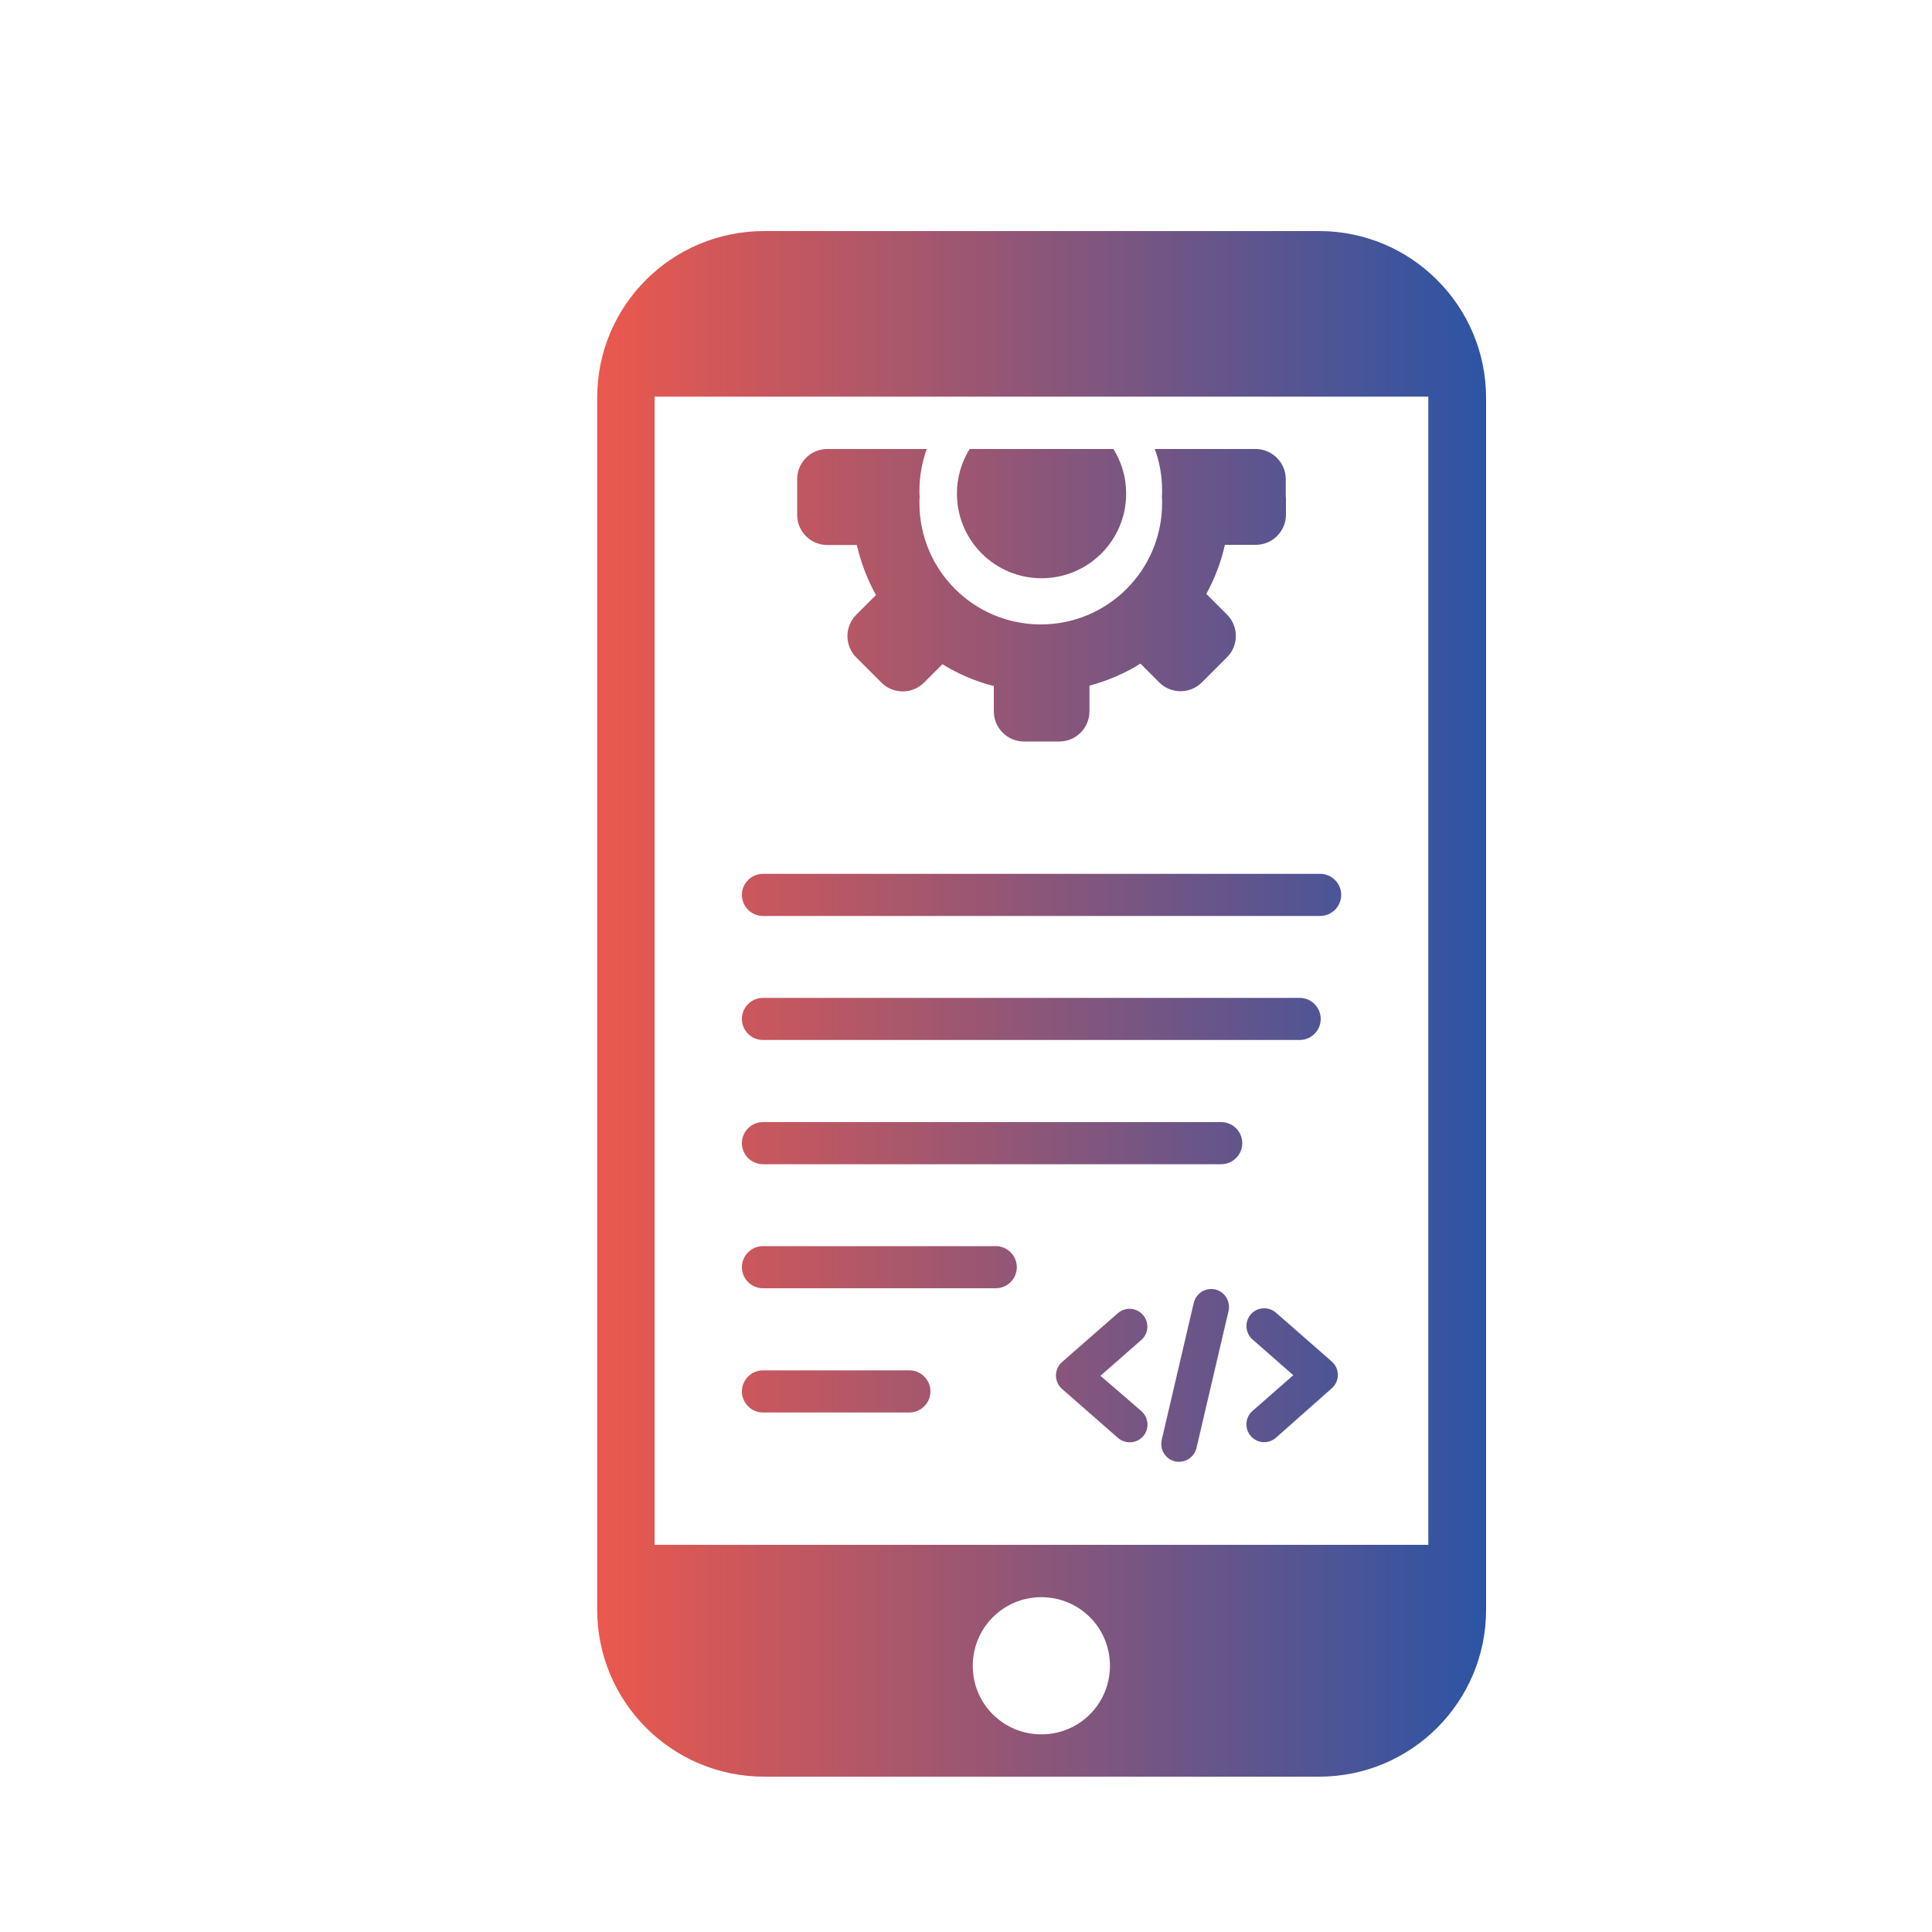 <?xml version="1.0" encoding="utf-8"?>
<!-- Generator: Adobe Illustrator 26.0.1, SVG Export Plug-In . SVG Version: 6.00 Build 0)  -->
<svg version="1.1" id="Layer_1" xmlns="http://www.w3.org/2000/svg" xmlns:xlink="http://www.w3.org/1999/xlink" x="0px" y="0px"
	 viewBox="0 0 100 100" style="enable-background:new 0 0 100 100;" xml:space="preserve">
<style type="text/css">
	.st0{fill:url(#SVGID_1_);}
	.st1{fill:#4C3D98;}
	.st2{fill:#FFFFFF;}
	.st3{fill:#E56142;}
	.st4{opacity:0.28;fill-rule:evenodd;clip-rule:evenodd;fill:#A04970;}
	.st5{fill:url(#SVGID_00000085945653284750367840000000864487985085448891_);}
	.st6{fill:url(#SVGID_00000019656473375211799020000003157274912310999741_);}
	.st7{fill:none;}
	.st8{fill:url(#SVGID_00000091725889965718738240000013977599602402780057_);}
	.st9{fill:url(#SVGID_00000035522501292636856770000014540262455761872800_);}
	.st10{fill:url(#SVGID_00000077284839790988646380000013142587372381532312_);}
	.st11{fill:url(#SVGID_00000098218501590426812180000010936284890623943871_);}
	.st12{fill:url(#SVGID_00000088843517015364705390000004047201606390103728_);}
	.st13{fill-rule:evenodd;clip-rule:evenodd;fill:url(#SVGID_00000125596427201364373210000011269125536303245981_);}
	.st14{fill-rule:evenodd;clip-rule:evenodd;fill:url(#SVGID_00000097487595902488061770000009813848475847847814_);}
	.st15{fill-rule:evenodd;clip-rule:evenodd;fill:url(#SVGID_00000146460837135875443820000009985455528620589442_);}
	.st16{fill:url(#SVGID_00000177477969466950599460000007427744426593563306_);}
	.st17{fill:#33669A;}
	.st18{fill:#4B3C97;}
</style>
<linearGradient id="SVGID_1_" gradientUnits="userSpaceOnUse" x1="30.905" y1="51.968" x2="76.924" y2="51.968">
	<stop  offset="0" style="stop-color:#EB584D"/>
	<stop  offset="1" style="stop-color:#2C54A5"/>
</linearGradient>
<path style="fill-rule:evenodd;clip-rule:evenodd;fill:url(#SVGID_1_);" d="M49.53,25.55c0-0.85,0.24-1.64,0.66-2.31h7.44
	c0.42,0.67,0.66,1.46,0.66,2.31c0,2.42-1.96,4.38-4.38,4.38S49.53,27.97,49.53,25.55z M39.49,47.41c-0.6,0-1.09-0.49-1.09-1.09
	c0-0.6,0.49-1.09,1.09-1.09h28.84c0.6,0,1.09,0.49,1.09,1.09c0,0.6-0.49,1.09-1.09,1.09H39.49z M39.49,53.83
	c-0.6,0-1.09-0.49-1.09-1.09c0-0.6,0.49-1.09,1.09-1.09h27.78c0.6,0,1.09,0.49,1.09,1.09s-0.49,1.09-1.09,1.09H39.49z M39.49,60.26
	c-0.6,0-1.09-0.49-1.09-1.09c0-0.6,0.49-1.09,1.09-1.09h23.72c0.6,0,1.09,0.49,1.09,1.09s-0.49,1.09-1.09,1.09H39.49z M39.49,73.11
	c-0.6,0-1.09-0.49-1.09-1.09c0-0.6,0.49-1.09,1.09-1.09h7.58c0.6,0,1.09,0.49,1.09,1.09c0,0.6-0.49,1.09-1.09,1.09H39.49z
	 M39.49,66.68c-0.6,0-1.09-0.49-1.09-1.09c0-0.6,0.49-1.09,1.09-1.09h12.05c0.6,0,1.09,0.49,1.09,1.09c0,0.6-0.49,1.09-1.09,1.09
	H39.49z M39.55,11.96h28.73c4.77,0,8.64,3.88,8.64,8.64v62.72c0,4.77-3.87,8.64-8.64,8.64H39.55c-4.77,0-8.64-3.87-8.64-8.64V20.6
	C30.9,15.82,34.77,11.96,39.55,11.96z M33.88,79.96h40.05V20.53H33.88V79.96L33.88,79.96z M53.9,82.67c1.96,0,3.55,1.57,3.55,3.55
	c0,1.96-1.57,3.55-3.55,3.55c-1.96,0-3.55-1.57-3.55-3.55C50.35,84.27,51.92,82.67,53.9,82.67z M59.08,73.04
	c0.38,0.34,0.42,0.92,0.09,1.3c-0.33,0.38-0.92,0.42-1.3,0.09l-2.9-2.54c-0.38-0.33-0.42-0.92-0.09-1.3l0.09-0.09l2.89-2.53
	c0.38-0.33,0.96-0.3,1.3,0.09c0,0,0,0,0,0c0.33,0.38,0.3,0.96-0.09,1.3c0,0,0,0,0,0l-2.11,1.85L59.08,73.04L59.08,73.04z
	 M66.04,74.42c-0.38,0.33-0.96,0.3-1.3-0.09c-0.33-0.38-0.3-0.96,0.09-1.3l2.11-1.85l-2.11-1.85c-0.38-0.33-0.42-0.92-0.09-1.3
	c0.33-0.38,0.92-0.42,1.3-0.09l0,0l2.89,2.53l0.09,0.09c0.33,0.38,0.3,0.96-0.09,1.3c0,0,0,0,0,0L66.04,74.42L66.04,74.42z
	 M61.79,67.43c0.12-0.49,0.61-0.8,1.11-0.69c0.49,0.12,0.8,0.61,0.69,1.11l-1.66,7.1c-0.12,0.49-0.61,0.8-1.11,0.69
	c-0.5-0.12-0.8-0.61-0.69-1.11L61.79,67.43L61.79,67.43z M66.56,25.72v0.92c0,0.86-0.7,1.56-1.56,1.56h-1.6
	c-0.2,0.9-0.53,1.75-0.96,2.54l1.07,1.07c0.61,0.61,0.61,1.6,0,2.21l-1.3,1.3c-0.61,0.61-1.6,0.61-2.21,0l-0.97-0.97
	c-0.82,0.51-1.71,0.89-2.64,1.14v1.33c0,0.86-0.7,1.56-1.56,1.56H53c-0.86,0-1.56-0.7-1.56-1.56v-1.31
	c-0.94-0.24-1.84-0.62-2.66-1.13l-0.95,0.95c-0.61,0.61-1.6,0.61-2.21,0l-1.3-1.3c-0.61-0.61-0.61-1.6,0-2.21l1.02-1.02
	c-0.45-0.81-0.78-1.68-0.99-2.59h-1.53c-0.86,0-1.56-0.7-1.56-1.56V24.8c0-0.83,0.66-1.52,1.49-1.56h5.22
	c-0.25,0.69-0.38,1.42-0.38,2.15c0,0.11,0,0.22,0.01,0.33c-0.01,0.11-0.01,0.22-0.01,0.32c0,3.47,2.81,6.28,6.28,6.28
	c3.47,0,6.28-2.81,6.28-6.28c0-0.11,0-0.22-0.01-0.32c0.01-0.11,0.01-0.22,0.01-0.33c0-0.76-0.13-1.48-0.38-2.15h5.29
	c0.82,0.04,1.49,0.72,1.49,1.56V25.72L66.56,25.72z"/>
</svg>
